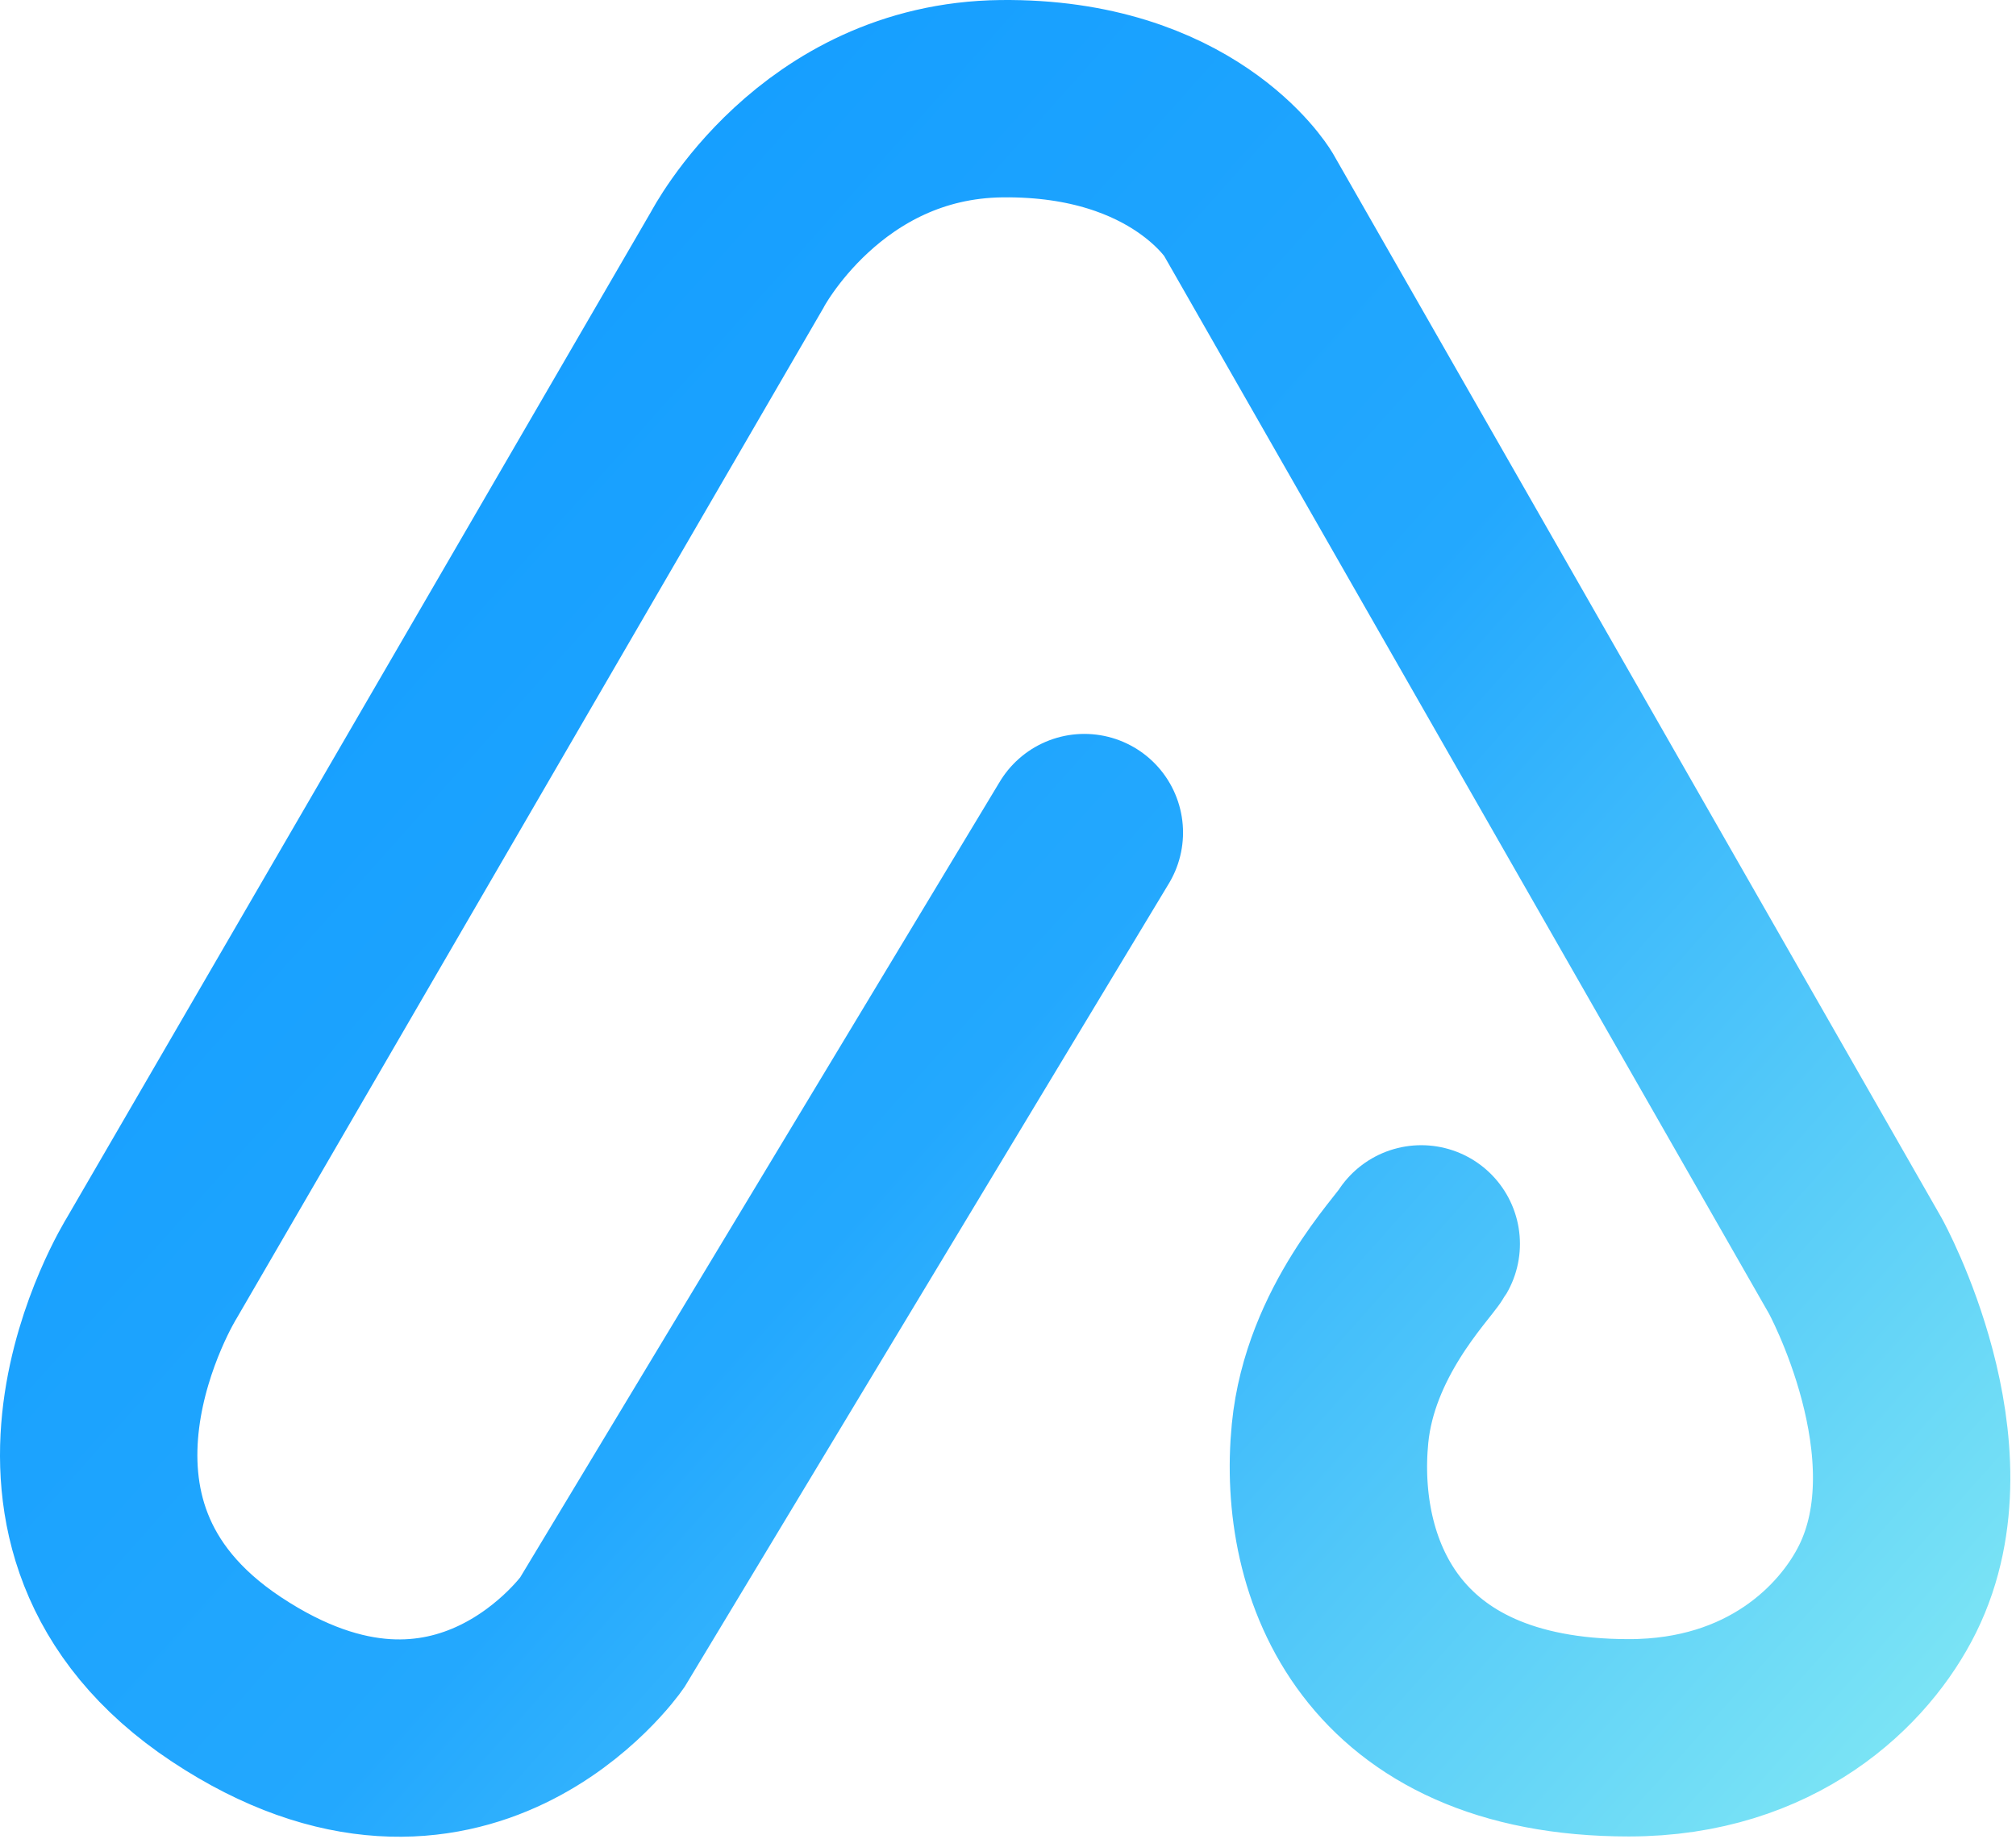 <svg xmlns="http://www.w3.org/2000/svg" width="286" height="261" viewBox="0 0 286 261" fill="none"><path d="M153.831 118.138L85.387 231.714C85.387 231.714 65.349 260.322 32.122 238.294C-1.105 216.265 21.526 179.932 21.526 179.932L104.574 36.891C104.574 36.891 116.316 14.29 142.089 14.004C167.863 13.718 177.027 28.88 177.027 28.88L263.221 179.646C263.221 179.646 277.54 205.678 267.803 225.42C263.104 234.949 251.301 246.586 231.071 246.586C195.708 246.586 186.819 222.409 188.688 203.387C190.103 188.983 200.403 178.595 201.626 176.499" stroke="url(#paint0_linear_79_3)" stroke-width="28" stroke-linecap="round"></path><defs><linearGradient id="paint0_linear_79_3" x1="35" y1="36.5" x2="271" y2="247" gradientUnits="userSpaceOnUse"><stop stop-color="#129CFF"></stop><stop offset="0.49" stop-color="#23A8FE"></stop><stop offset="1" stop-color="#7BE4F5"></stop></linearGradient></defs></svg>